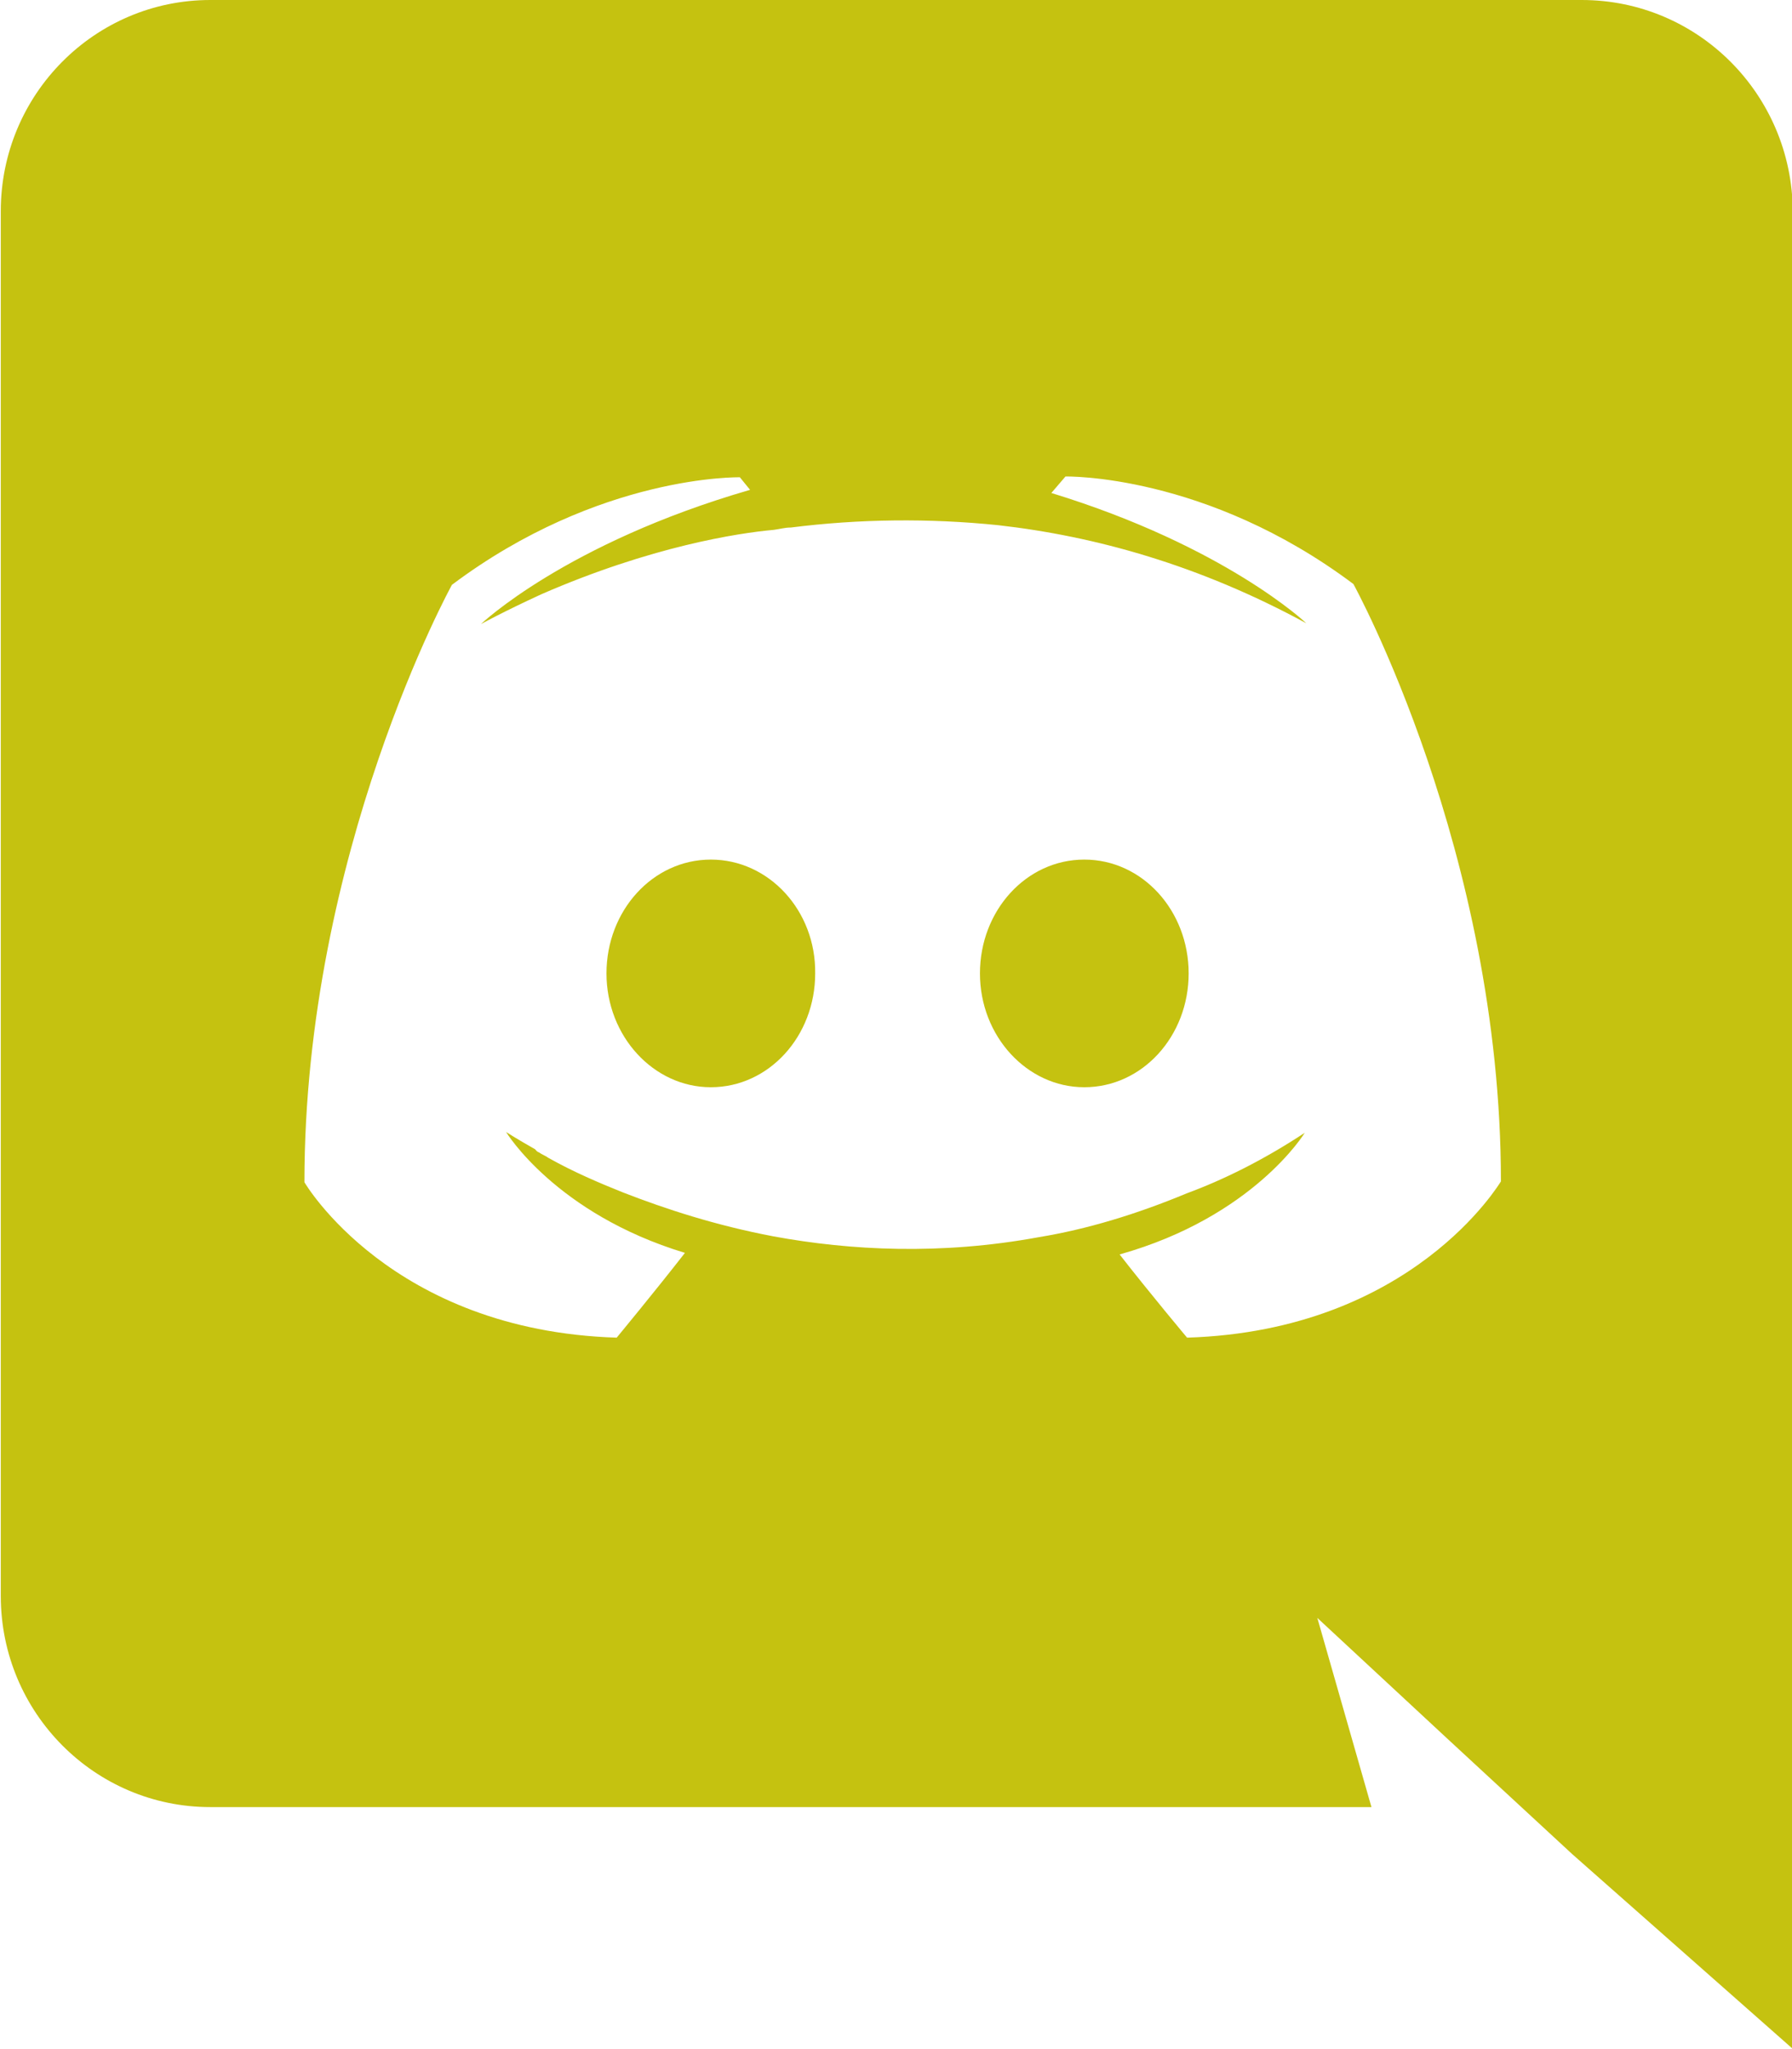 <?xml version="1.0" encoding="utf-8"?>
<!-- Generator: Adobe Illustrator 18.0.0, SVG Export Plug-In . SVG Version: 6.00 Build 0)  -->
<!DOCTYPE svg PUBLIC "-//W3C//DTD SVG 1.1//EN" "http://www.w3.org/Graphics/SVG/1.1/DTD/svg11.dtd">
<svg version="1.1" id="Layer_1" xmlns="http://www.w3.org/2000/svg" xmlns:xlink="http://www.w3.org/1999/xlink" x="0px" y="0px"
	 viewBox="531.9 813 228.4 261" enable-background="new 531.9 813 228.4 261" xml:space="preserve">
<g>
	<path fill="#c5c210" d="M733.5,813H558.7c-14.7,0-26.7,12-26.7,26.9v176.4c0,14.9,12,26.9,26.7,26.9h148l-6.9-24.1l16.7,15.5
		l15.8,14.6l28.1,24.8V839.9C760.3,825,748.3,813,733.5,813z M683.2,983.4c0,0-4.7-5.6-8.6-10.6c17.1-4.8,23.6-15.5,23.6-15.5
		c-5.3,3.5-10.4,6-15,7.7c-6.5,2.7-12.8,4.6-18.9,5.6c-12.5,2.3-24,1.7-33.8-0.1c-7.4-1.4-13.8-3.5-19.2-5.6c-3-1.2-6.3-2.6-9.5-4.4
		c-0.4-0.3-0.8-0.4-1.2-0.7c-0.3-0.1-0.4-0.3-0.5-0.4c-2.3-1.3-3.7-2.2-3.7-2.2s6.3,10.4,22.8,15.4c-3.9,5-8.7,10.8-8.7,10.8
		c-28.8-0.9-39.8-19.8-39.8-19.8c0-42,18.8-76.1,18.8-76.1c18.8-14.1,36.7-13.7,36.7-13.7l1.3,1.6c-23.5,6.8-34.3,17.1-34.3,17.1
		s2.9-1.6,7.7-3.8c14-6.1,25.1-7.8,29.6-8.2c0.8-0.1,1.4-0.3,2.2-0.3c8.7-1.1,17.6-1.2,26.4-0.3c12.4,1.4,25.7,5.1,39.3,12.5
		c0,0-10.3-9.8-32.5-16.6l1.8-2.1c0,0,17.9-0.4,36.7,13.7c0,0,18.8,34.1,18.8,76.1C723.1,963.6,712,982.5,683.2,983.4L683.2,983.4z
		 M622.5,922.5c-7.4,0-13.3,6.5-13.3,14.5c0,8,6,14.5,13.3,14.5c7.4,0,13.3-6.5,13.3-14.5C635.9,929,629.9,922.5,622.5,922.5
		 M670.1,922.5c-7.4,0-13.3,6.5-13.3,14.5c0,8,6,14.5,13.3,14.5c7.4,0,13.3-6.5,13.3-14.5C683.4,929,677.5,922.5,670.1,922.5"/>
</g>
</svg>
